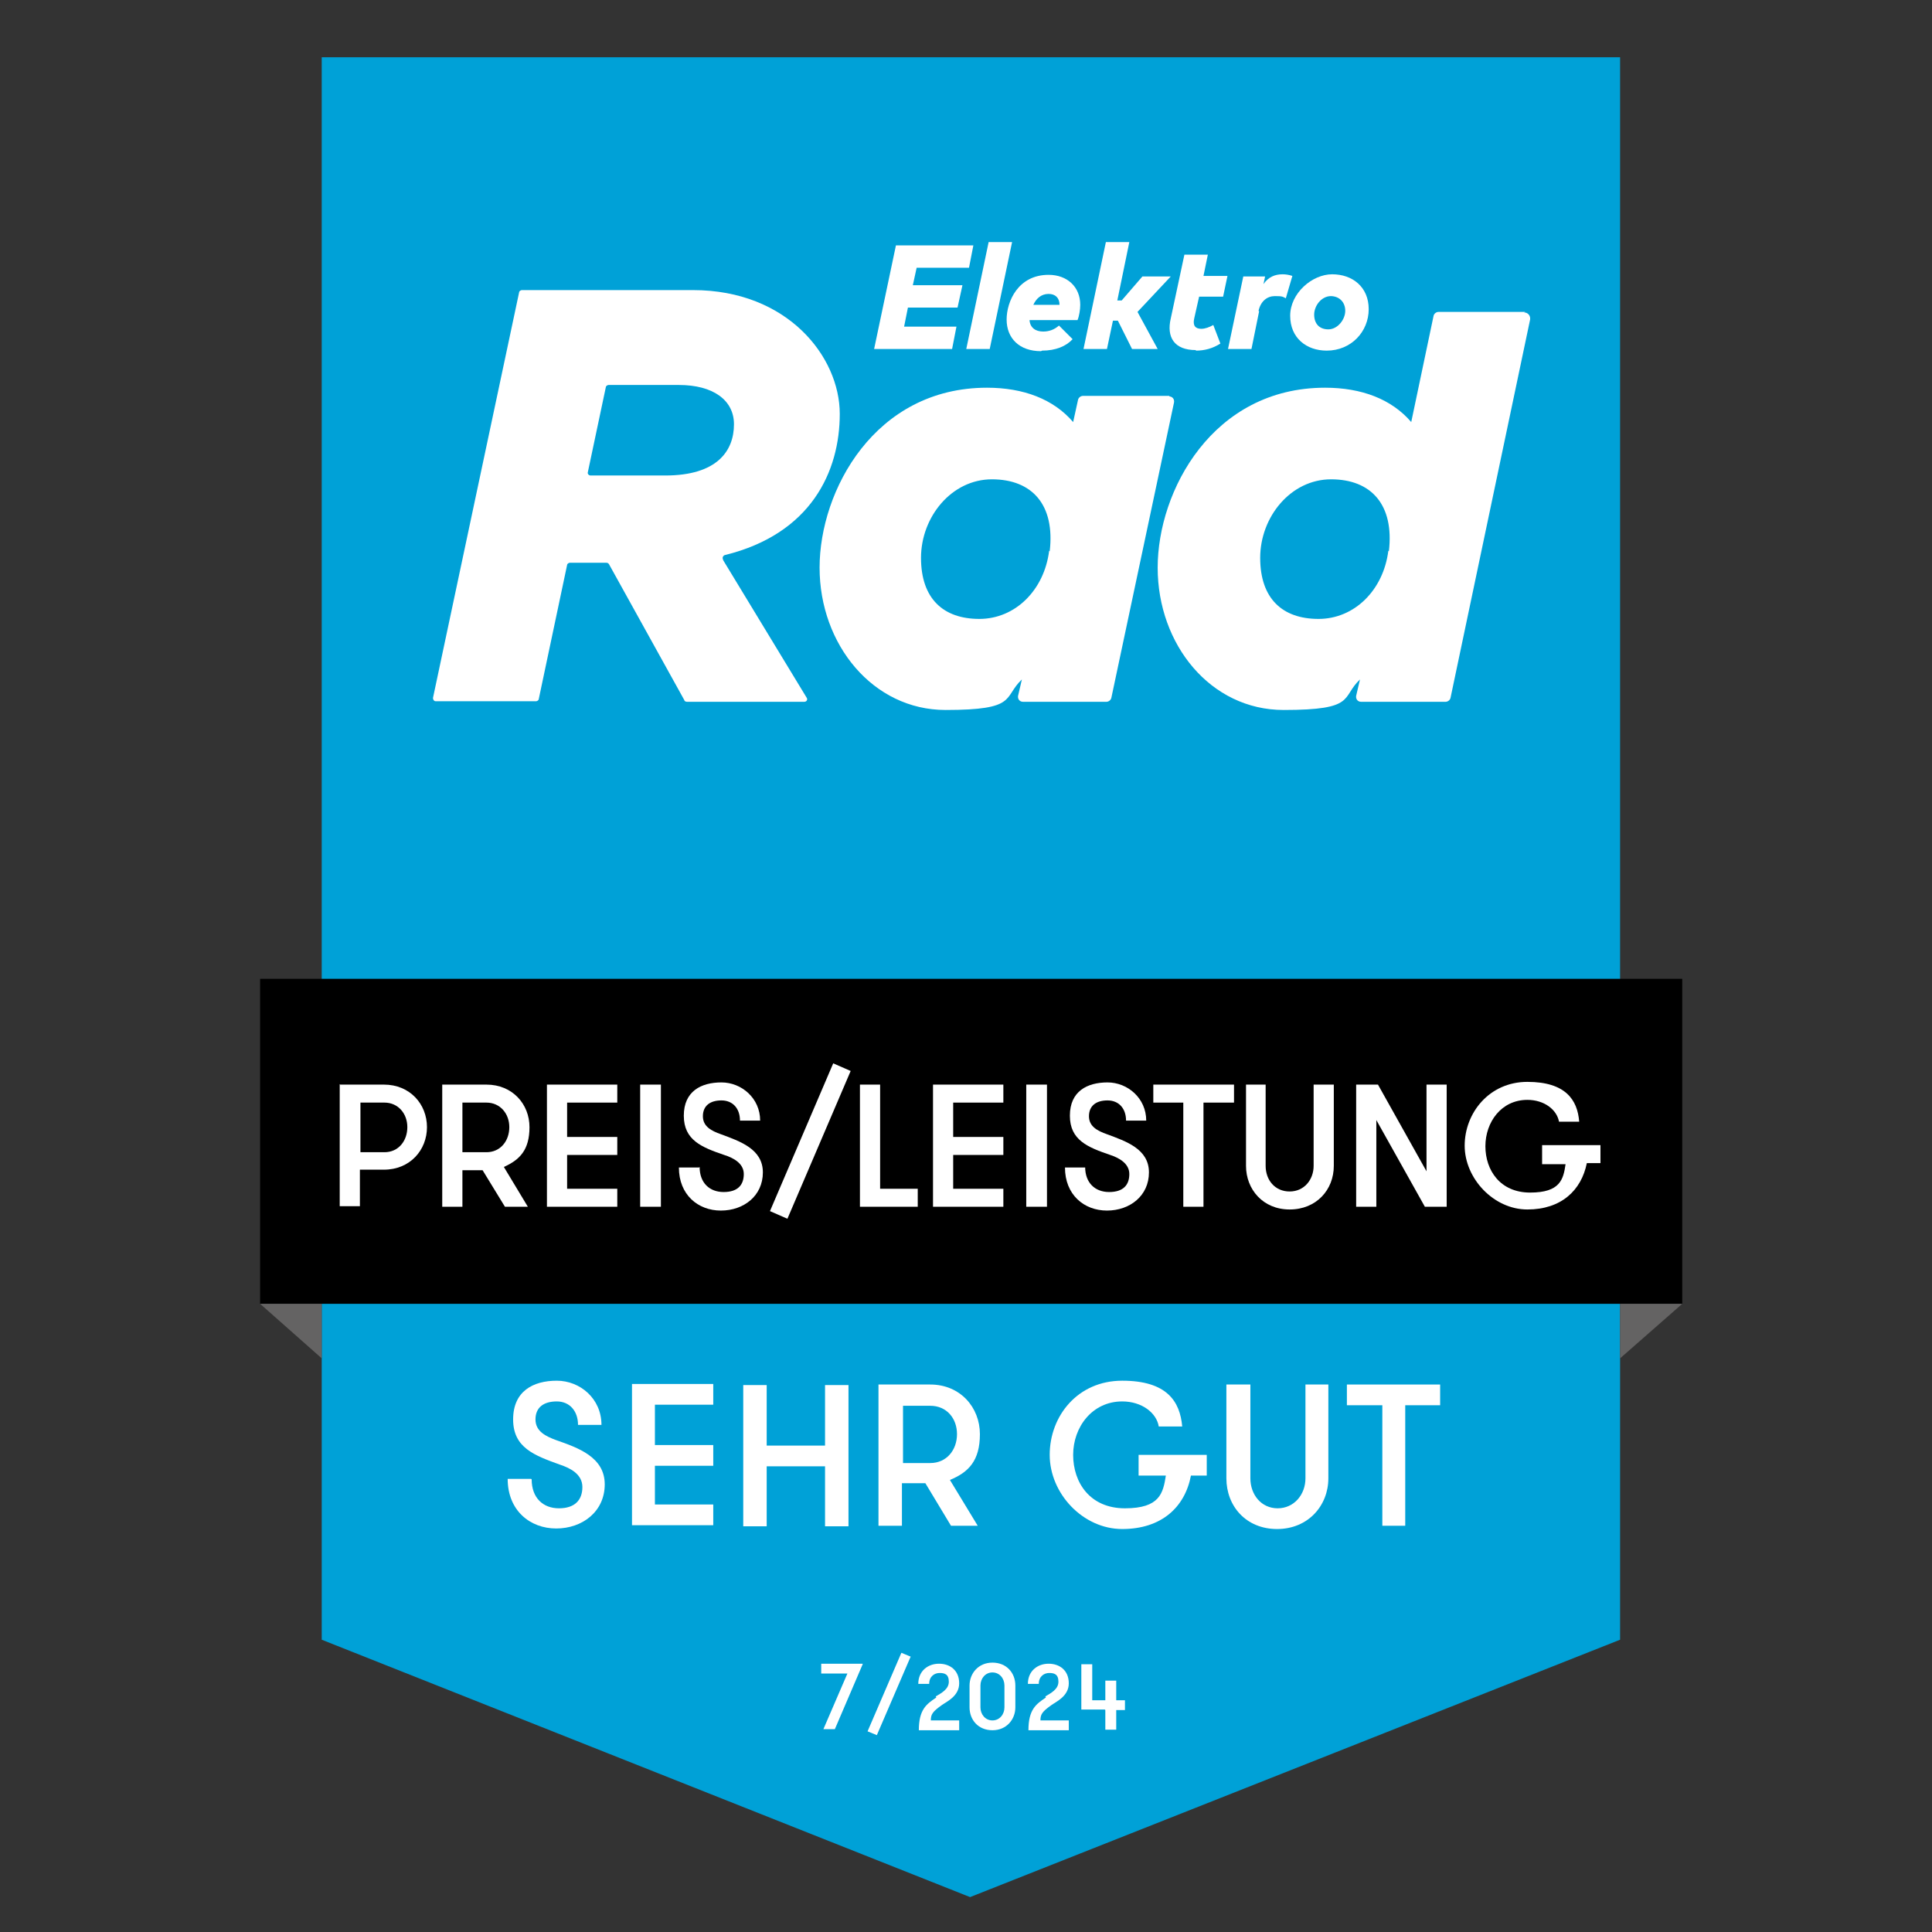 <?xml version="1.0" encoding="UTF-8"?>
<svg xmlns="http://www.w3.org/2000/svg" version="1.1" viewBox="0 0 354.3 354.3">
  <rect x="0" y="0" width="354.3" height="354.3" fill="#333333" stroke="none"/>
  <defs>
    <style>
      .cls-1 {
        fill: #fff;
      }

      .cls-2 {
        fill: #00a1d7;
      }

      .cls-3 {
        fill: #646363;
      }
    </style>
  </defs>
  <!-- Generator: Adobe Illustrator 28.7.1, SVG Export Plug-In . SVG Version: 1.2.0 Build 142)  -->
  <g>
    <g id="Ebene_1">
      <g>
        <polygon class="cls-2" points="297.1 234.5 59 234.5 59 10.5 297.1 10.5 297.1 234.5"/>
        <polygon class="cls-2" points="297.1 300.7 177.9 347.9 59 300.7 59 204 297.1 204 297.1 300.7"/>
        <polygon points="47.7 179.5 47.7 239.1 308.5 239.1 308.5 179.5 47.7 179.5"/>
        <polygon class="cls-3" points="47.7 239.1 59 249.1 59 239.1 47.7 239.1"/>
        <polygon class="cls-3" points="308.5 239.1 297.1 249.1 297.1 239.1 308.5 239.1"/>
        <g>
          <path class="cls-1" d="M97.5,271.3c0,3.4,2.1,5.3,5,5.3s4.3-1.5,4.3-3.9-2.3-3.5-4.1-4.1c-4.7-1.7-8.6-3.1-8.6-8.3s3.7-7.1,8-7.1,8.2,3.3,8.2,8.1h-4.3c0-2.5-1.5-4.3-3.9-4.3s-3.9,1.1-3.9,3.3,1.9,3.1,3.8,3.8c4,1.4,8.9,3.1,8.9,8.1s-4.1,8.1-8.9,8.1-8.9-3.3-8.9-9.1h4.3Z"/>
          <path class="cls-1" d="M120.1,257.7v7.3h10.7v3.8h-10.7v7.1h10.7v3.8h-14.9v-25.9h14.9v3.8h-10.7Z"/>
          <path class="cls-1" d="M151.3,268.9h-10.7v11h-4.3v-25.9h4.3v11.1h10.7v-11.1h4.3v25.9h-4.3v-11Z"/>
          <path class="cls-1" d="M161.3,253.9h9.3c5.5,0,9.1,4.2,9.1,9.1s-2.1,7-5.5,8.4l5.1,8.4h-4.9l-4.7-7.8h-4.3v7.8h-4.3v-25.9h0ZM175.5,263c0-2.9-1.9-5.2-4.9-5.2h-5v10.5h5c3,0,4.9-2.4,4.9-5.3Z"/>
          <path class="cls-1" d="M209,266.8h12.3v3.8h-2.9c-1.1,5.8-5.4,9.8-12.6,9.8s-13.3-6.5-13.3-13.6,5.1-13.6,13.3-13.6,10.6,3.8,11,8.4h-4.3c-.4-2.5-3.1-4.6-6.7-4.6-5.5,0-9,4.7-9,9.8s3.1,9.8,9.5,9.8,7-2.8,7.5-6h-5v-3.8Z"/>
          <path class="cls-1" d="M225.1,253.9h4.2v17.2c0,3,2,5.5,5,5.5s5.1-2.5,5.1-5.5v-17.2h4.2v17.2c0,5-3.7,9.3-9.4,9.3s-9.3-4.2-9.3-9.3v-17.2h0Z"/>
          <path class="cls-1" d="M253.4,257.7h-6.4v-3.8h17.1v3.8h-6.4v22.1h-4.2v-22.1Z"/>
        </g>
        <path class="cls-1" d="M279.7,57.2h-15.9c-.4,0-.8.3-.9.7l-4.1,19.5c-3.6-4.2-9.1-6.3-15.8-6.3-20.6,0-30.7,18.9-30.7,33s9.7,26.1,23.1,26.1,10.5-2.3,14-5.6l-.7,3c-.1.6.3,1.1.9,1.1h15.5c.4,0,.8-.3.9-.7l14.6-69.4c.1-.7-.4-1.3-1.1-1.3h0ZM254.6,101c-.9,7.2-6.2,12.5-12.8,12.5s-10.7-3.7-10.7-11.2,5.6-14.4,13-14.4,11.6,4.7,10.6,13.2h0Z"/>
        <path class="cls-1" d="M214.5,72.6h-15.9c-.4,0-.8.3-.9.7l-.9,4.1c-3.6-4.2-9.1-6.3-15.8-6.3-20.6,0-30.7,18.9-30.7,33s9.8,26.1,23.1,26.1,10.5-2.3,14-5.6l-.7,3c-.1.6.3,1.1.9,1.1h15.3c.4,0,.8-.3.9-.7l11.5-54.2c.1-.6-.3-1.1-.9-1.1h0ZM192.4,101c-.9,7.2-6.2,12.5-12.8,12.5s-10.7-3.7-10.7-11.2,5.6-14.4,13-14.4,11.6,4.7,10.6,13.2h0Z"/>
        <path class="cls-1" d="M132.6,102.6c-.2-.3,0-.7.3-.8,15.9-3.9,21.1-15.4,21.1-25.9s-9.6-22.7-26.9-22.7h-31.4c-.2,0-.5.2-.5.4l-15.8,74.4c0,.3.2.6.5.6h18.4c.2,0,.5-.2.5-.4l5.2-24.6c0-.2.3-.4.5-.4h6.7c.2,0,.4.1.5.3l13.8,24.9c0,.2.3.3.5.3h21.5c.4,0,.7-.4.4-.8l-15.3-25.2h0ZM122,87.2h-13.7c-.3,0-.6-.3-.5-.6l3.3-15.6c0-.2.3-.4.5-.4h12.9c6.3,0,10.1,2.8,10.1,7.2,0,4.9-3.1,9.4-12.6,9.4h0Z"/>
        <polygon class="cls-1" points="175.4 59.9 165.8 59.9 166.5 56.4 175.6 56.4 176.5 52.3 167.4 52.3 168.1 49.1 177.7 49.1 178.5 45 164.3 45 160.3 64 174.6 64 175.4 59.9"/>
        <polygon class="cls-1" points="181.5 64 185.6 44.4 181.3 44.4 177.2 64 181.5 64"/>
        <path class="cls-1" d="M191.1,64.3c2.5,0,4.4-.8,5.6-2.1l-2.5-2.5c-.9.8-1.9,1.1-2.9,1.1-1.4,0-2.4-.7-2.5-2.1h8.8c.3-.7.5-1.9.5-2.8,0-3.3-2.4-5.5-5.8-5.5-5.6,0-7.7,4.9-7.7,8.2,0,3.4,2.3,5.8,6.3,5.8h0ZM192.3,53.9c1.2,0,2,.7,2,2h0c0,0-4.8,0-4.8,0,.5-1.1,1.4-2,2.8-2h0Z"/>
        <polygon class="cls-1" points="204.1 58.8 205 58.8 207.6 64 212.3 64 208.6 57.2 214.7 50.7 209.5 50.7 205.7 55.1 204.9 55.1 207.1 44.4 202.8 44.4 198.7 64 203 64 204.1 58.8"/>
        <path class="cls-1" d="M219.3,64.3c1.6,0,3.1-.4,4.5-1.3l-1.3-3.4c-.7.4-1.5.7-2.2.7-1.1,0-1.6-.6-1.3-1.9l.9-4h4.4l.8-3.8h-4.4l.8-3.9h-4.3l-2.5,11.7c-.8,3.4.6,5.8,4.6,5.8h0Z"/>
        <path class="cls-1" d="M230.8,57c.4-1.8,1.6-2.7,3-2.7s1.4.1,2,.4l1.2-4.1c-.6-.2-1.2-.3-1.8-.3-1.4,0-2.6.5-3.5,1.8l.3-1.4h-4l-2.8,13.3h4.3l1.4-6.9h0Z"/>
        <path class="cls-1" d="M243.3,64.3c4.5,0,7.7-3.5,7.7-7.6s-3-6.4-6.7-6.4-7.7,3.5-7.7,7.6,3,6.4,6.7,6.4h0ZM244,54.3c1.6,0,2.7,1.1,2.7,2.7s-1.4,3.4-3.1,3.4-2.6-1.1-2.6-2.7,1.3-3.4,3.1-3.4h0Z"/>
        <g>
          <path class="cls-1" d="M62.4,198.9h8c4.8,0,7.9,3.6,7.9,7.8s-3.1,7.8-7.9,7.8h-4.4v6.7h-3.7v-22.4ZM74.7,206.7c0-2.5-1.7-4.5-4.2-4.5h-4.4v9.1h4.4c2.6,0,4.2-2.1,4.2-4.6Z"/>
          <path class="cls-1" d="M81.2,198.9h8c4.8,0,7.9,3.6,7.9,7.8s-1.8,6-4.7,7.3l4.4,7.3h-4.2l-4.1-6.7h-3.7v6.7h-3.7v-22.4h0ZM93.4,206.7c0-2.5-1.7-4.5-4.2-4.5h-4.4v9.1h4.4c2.6,0,4.2-2.1,4.2-4.6Z"/>
          <path class="cls-1" d="M104,202.2v6.3h9.2v3.3h-9.2v6.2h9.2v3.3h-12.9v-22.4h12.9v3.3h-9.2Z"/>
          <path class="cls-1" d="M117.4,198.9h3.8v22.4h-3.8v-22.4Z"/>
          <path class="cls-1" d="M128.3,214c0,2.9,1.8,4.6,4.4,4.6s3.7-1.3,3.7-3.3-2-3-3.6-3.5c-4.1-1.4-7.4-2.7-7.4-7.2s3.2-6.1,6.9-6.1,7.1,2.9,7.1,7h-3.7c0-2.2-1.3-3.7-3.4-3.7s-3.4,1-3.4,2.9,1.6,2.7,3.3,3.3c3.5,1.3,7.7,2.7,7.7,7s-3.5,7-7.7,7-7.7-2.9-7.7-7.9h3.7Z"/>
          <path class="cls-1" d="M152.8,195l3.2,1.4-11.6,27.1-3.2-1.4,11.6-27.1Z"/>
          <path class="cls-1" d="M168.3,218v3.3h-10.6v-22.4h3.7v19.1h6.9Z"/>
          <path class="cls-1" d="M174.8,202.2v6.3h9.2v3.3h-9.2v6.2h9.2v3.3h-12.9v-22.4h12.9v3.3h-9.2Z"/>
          <path class="cls-1" d="M188.2,198.9h3.8v22.4h-3.8v-22.4Z"/>
          <path class="cls-1" d="M199,214c0,2.9,1.8,4.6,4.4,4.6s3.7-1.3,3.7-3.3-2-3-3.5-3.5c-4.1-1.4-7.4-2.7-7.4-7.2s3.2-6.1,6.9-6.1,7.1,2.9,7.1,7h-3.7c0-2.2-1.3-3.7-3.4-3.7s-3.4,1-3.4,2.9,1.6,2.7,3.3,3.3c3.5,1.3,7.7,2.7,7.7,7s-3.5,7-7.7,7-7.7-2.9-7.7-7.9h3.7Z"/>
        </g>
        <g>
          <path class="cls-1" d="M217,202.2h-5.5v-3.3h14.8v3.3h-5.6v19.1h-3.7v-19.1h0Z"/>
          <path class="cls-1" d="M228.4,198.9h3.7v14.9c0,2.6,1.7,4.7,4.4,4.7s4.4-2.2,4.4-4.7v-14.9h3.7v14.9c0,4.4-3.2,8-8.1,8s-8-3.7-8-8v-14.9Z"/>
          <path class="cls-1" d="M261.6,214.8v-15.9h3.7v22.4h-4l-8.9-15.9v15.9h-3.7v-22.4h4l8.9,15.9Z"/>
          <path class="cls-1" d="M282.8,210h10.7v3.3h-2.5c-1,5-4.7,8.5-10.9,8.5s-11.5-5.7-11.5-11.7,4.5-11.7,11.5-11.7,9.2,3.3,9.5,7.3h-3.7c-.4-2.2-2.7-4-5.8-4-4.8,0-7.7,4.1-7.7,8.5s2.7,8.5,8.2,8.5,6.1-2.4,6.5-5.2h-4.3v-3.3h0Z"/>
        </g>
        <g>
          <path class="cls-1" d="M158.2,305.2l-5.1,11.9h-2.1l4.4-10.2h-4.8v-1.8h7.6Z"/>
          <path class="cls-1" d="M165.3,303.1l1.7.7-6.2,14.4-1.7-.7,6.2-14.4Z"/>
          <path class="cls-1" d="M171.6,311.1c1-.6,2.4-1.3,2.4-2.7s-.8-1.6-1.7-1.6-1.9.6-1.9,2h-2c0-2.4,1.8-3.7,3.8-3.7s3.7,1.2,3.7,3.6-2.4,3.4-3.2,4c-1.7,1.2-2,1.7-2,2.8h5.2v1.8h-7.4c0-3.8,1.4-4.8,3.2-6Z"/>
          <path class="cls-1" d="M177.8,309.1c0-2.2,1.6-4.2,4.2-4.2s4.2,1.9,4.2,4.2v4c0,2.2-1.6,4.2-4.2,4.2s-4.2-1.9-4.2-4.2v-4ZM184.2,309.1c0-1.3-.9-2.4-2.2-2.4s-2.2,1.1-2.2,2.4v4c0,1.3.9,2.4,2.2,2.4s2.2-1.1,2.2-2.4v-4Z"/>
          <path class="cls-1" d="M191.7,311.1c1-.6,2.4-1.3,2.4-2.7s-.8-1.6-1.7-1.6-1.9.6-1.9,2h-2c0-2.4,1.8-3.7,3.8-3.7s3.7,1.2,3.7,3.6-2.4,3.4-3.2,4c-1.7,1.2-2,1.7-2,2.8h5.2v1.8h-7.4c0-3.8,1.4-4.8,3.2-6Z"/>
          <path class="cls-1" d="M202.6,313.5h-4.3v-8.3h2v6.6h2.4v-3.6h2v3.6h1.6v1.8h-1.6v3.6h-2v-3.6Z"/>
        </g>
      </g>
    </g>
  </g>
</svg>